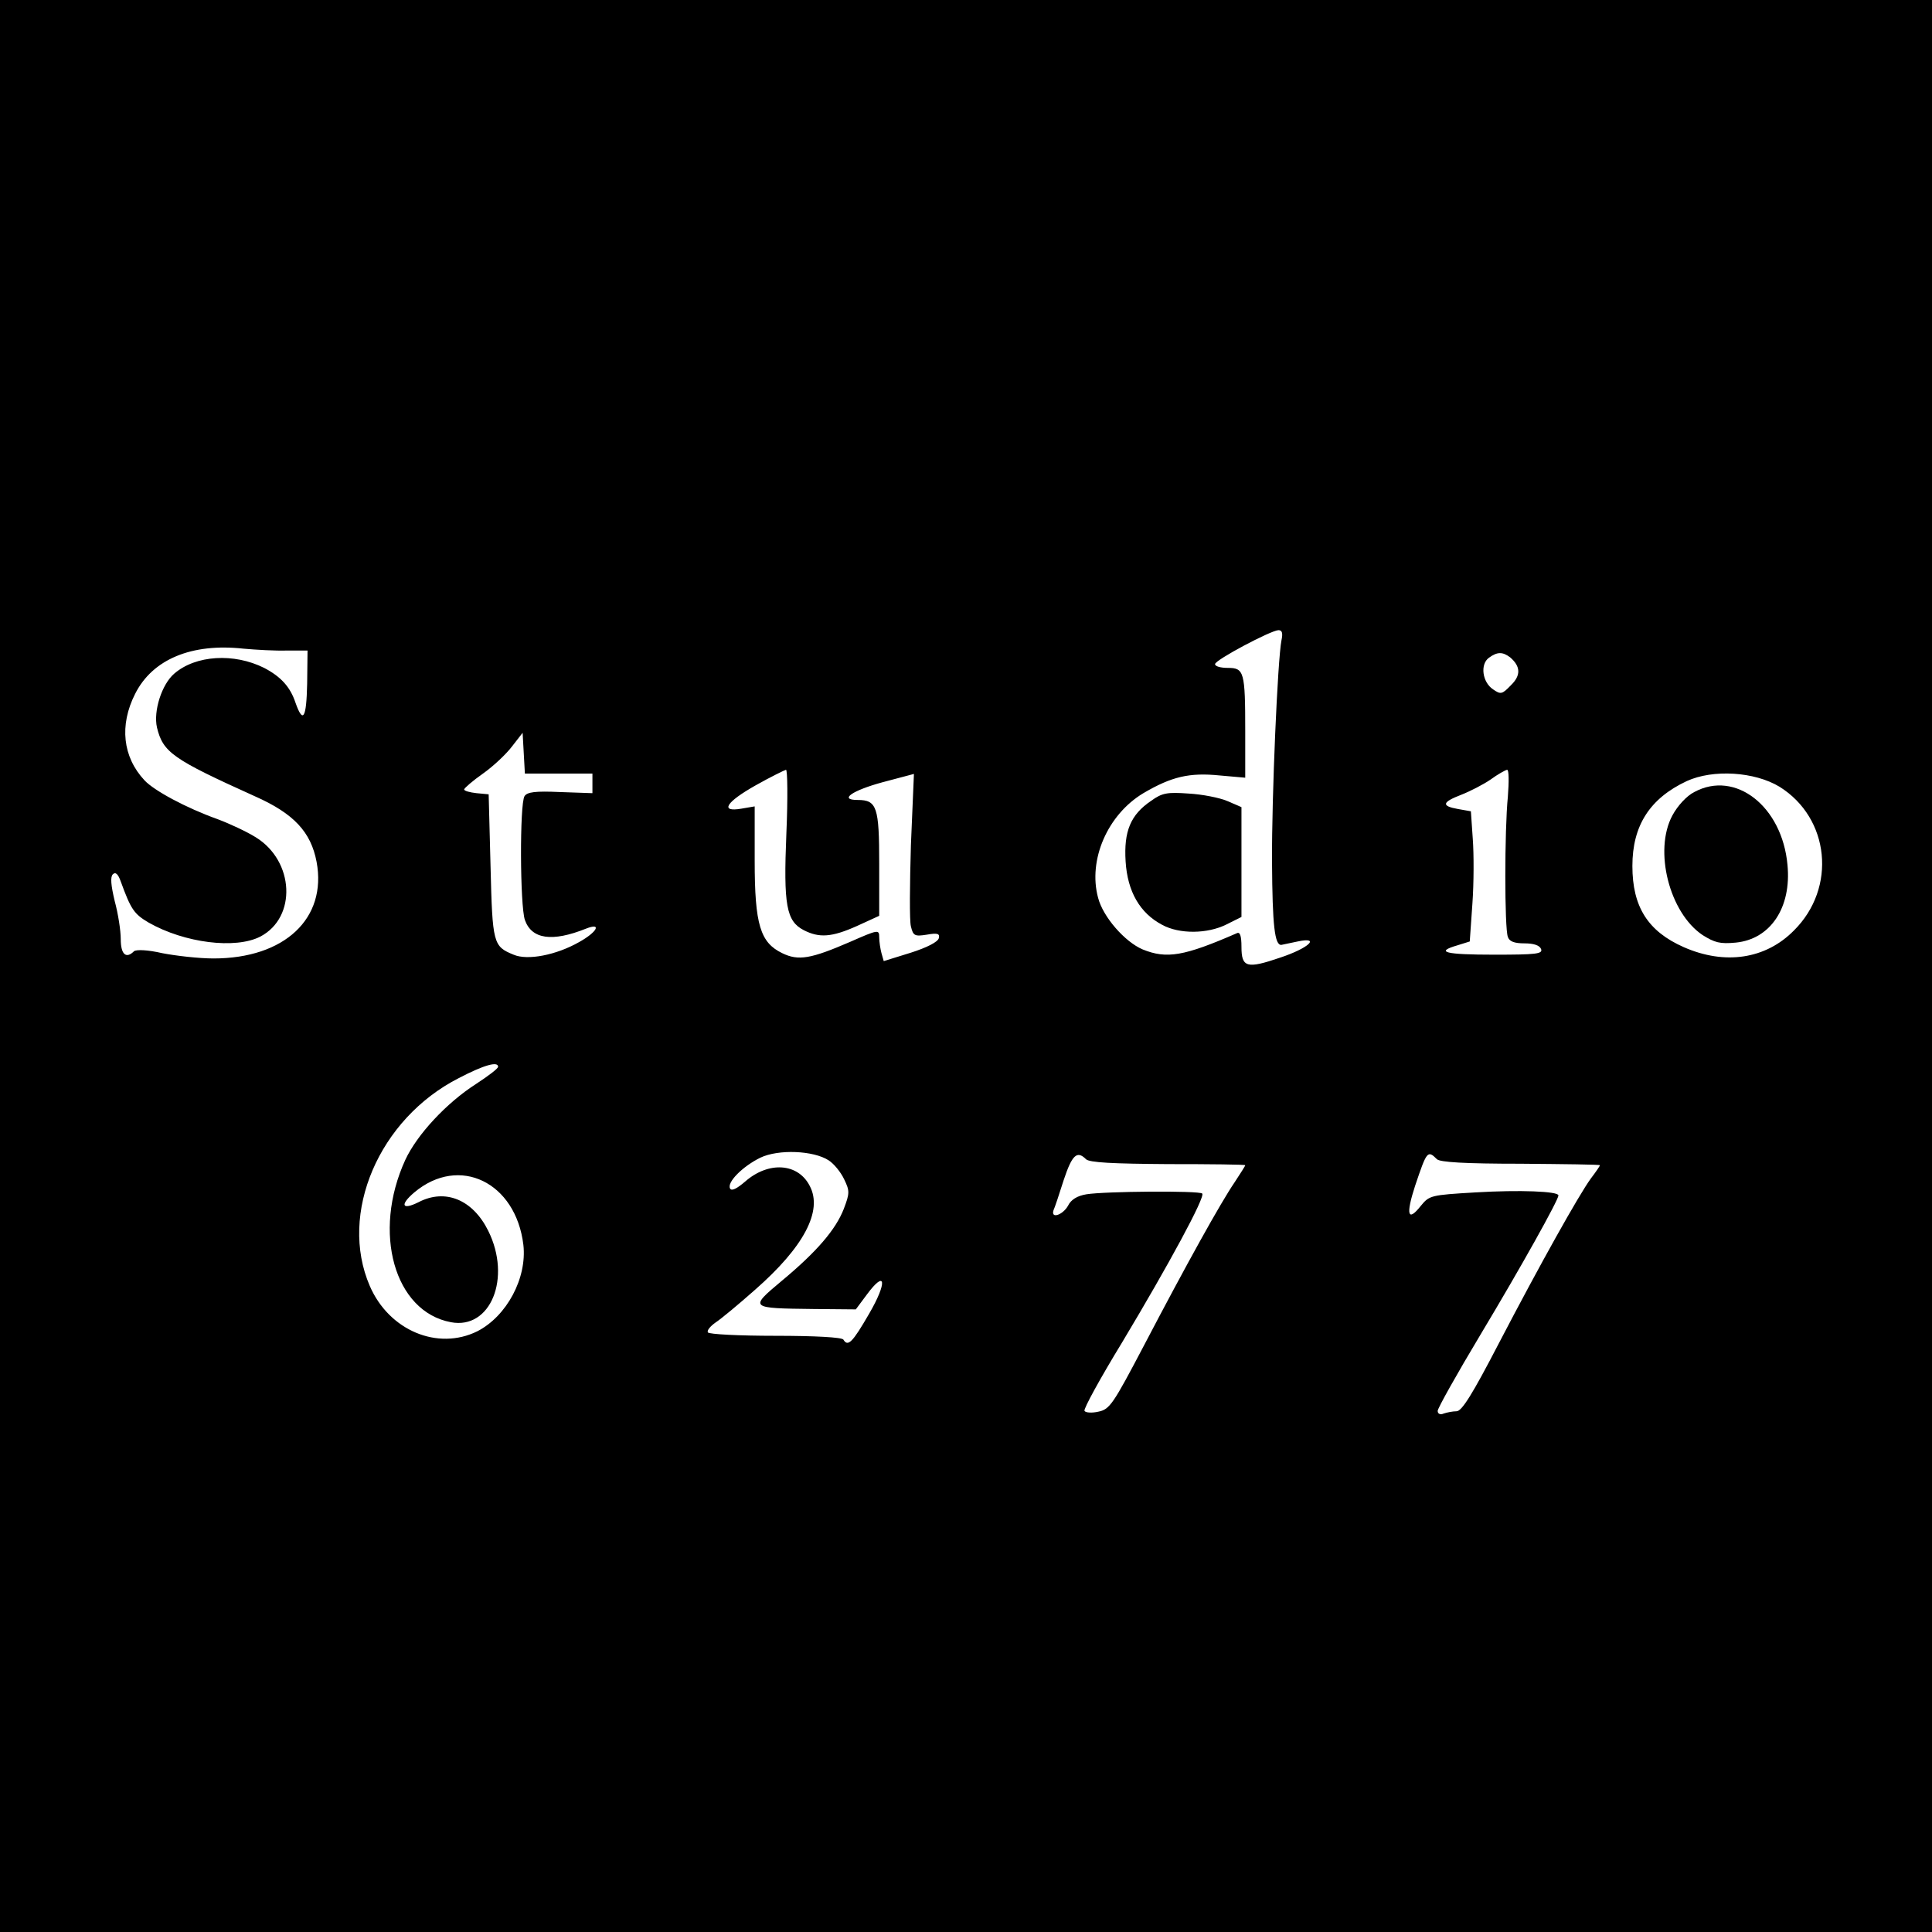 <?xml version="1.0" standalone="no"?>
<!DOCTYPE svg PUBLIC "-//W3C//DTD SVG 20010904//EN"
 "http://www.w3.org/TR/2001/REC-SVG-20010904/DTD/svg10.dtd">
<svg version="1.0" xmlns="http://www.w3.org/2000/svg"
 width="512pt" height="512pt" viewBox="0 0 512 512"
 preserveAspectRatio="xMidYMid meet">
<g transform="translate(0,512) scale(0.1,-0.1)"
fill="#000000" stroke="none">
<path d="M0 2560 l0 -2560 2560 0 2560 0 0 2560 0 2560 -2560 0 -2560 0 0
-2560z m3396 863 c-10 -50 -26 -414 -25 -588 1 -168 7 -221 25 -219 5 1 24 5
43 9 62 13 29 -18 -47 -43 -88 -30 -102 -26 -102 29 0 29 -4 40 -12 36 -140
-61 -186 -69 -250 -43 -47 20 -105 86 -118 137 -27 100 25 220 120 277 75 44
122 55 202 47 l68 -6 0 123 c0 158 -3 168 -46 168 -19 0 -34 4 -34 10 0 11
147 89 168 90 10 0 12 -8 8 -27z m-2636 -27 l55 0 -1 -88 c-2 -92 -11 -107
-31 -50 -14 42 -39 69 -83 92 -80 40 -181 34 -238 -15 -33 -28 -56 -99 -46
-143 16 -66 42 -84 259 -182 104 -46 149 -95 164 -174 28 -150 -85 -256 -273
-256 -39 0 -100 7 -136 14 -39 9 -69 10 -75 5 -21 -21 -35 -8 -35 32 0 23 -7
68 -16 101 -10 42 -12 64 -5 71 7 7 14 1 21 -19 27 -74 35 -86 74 -109 95 -54
230 -71 296 -37 97 51 90 200 -12 263 -24 15 -69 36 -101 48 -84 30 -169 76
-194 103 -58 62 -67 146 -25 229 46 92 150 135 287 120 33 -3 85 -6 115 -5z
m3242 -18 c28 -24 29 -48 2 -74 -23 -24 -27 -25 -47 -11 -29 19 -35 67 -11 84
22 16 36 16 56 1z m-2522 -308 l90 0 0 -26 0 -26 -86 3 c-66 3 -87 0 -94 -11
-13 -21 -12 -290 1 -328 18 -51 72 -59 162 -23 43 17 30 -9 -19 -36 -60 -34
-136 -49 -173 -33 -54 22 -56 29 -61 234 l-5 191 -32 3 c-18 2 -33 6 -33 10 1
4 23 23 50 42 27 19 62 52 77 72 l28 36 3 -54 3 -54 89 0z m604 -158 c-8 -192
0 -233 46 -257 41 -21 74 -19 141 11 l59 27 0 138 c0 150 -6 169 -57 169 -51
0 -15 25 66 47 l83 22 -8 -189 c-3 -103 -4 -200 0 -215 6 -25 10 -27 42 -22
28 5 35 3 32 -9 -2 -10 -31 -25 -75 -39 l-71 -22 -6 21 c-3 11 -6 31 -6 42 0
21 -2 21 -77 -12 -104 -45 -137 -51 -180 -30 -58 28 -73 75 -73 245 l0 144
-35 -6 c-58 -10 -42 17 38 62 39 22 76 40 80 41 4 0 5 -76 1 -168z m1912 97
c-9 -90 -9 -349 0 -372 4 -12 17 -17 44 -17 24 0 40 -5 44 -15 5 -13 -13 -15
-124 -15 -130 0 -159 7 -97 25 l32 10 7 100 c4 55 4 133 1 172 l-5 73 -34 6
c-45 8 -43 18 9 38 23 9 58 27 77 40 19 14 39 25 44 26 5 0 5 -32 2 -71z m720
26 c133 -83 152 -268 38 -381 -75 -76 -183 -92 -292 -44 -95 42 -136 107 -136
215 0 107 46 179 144 225 70 32 180 25 246 -15z m-3396 -742 c0 -5 -27 -25
-59 -46 -78 -50 -156 -134 -187 -201 -88 -192 -29 -402 121 -430 105 -20 161
117 99 242 -41 83 -114 113 -185 76 -44 -22 -50 -7 -11 26 119 100 269 27 289
-139 10 -88 -44 -189 -122 -229 -105 -52 -234 2 -285 120 -83 192 24 443 236
551 67 35 104 45 104 30z m876 -248 c14 -9 32 -31 41 -50 15 -31 15 -37 -1
-79 -21 -54 -71 -113 -165 -191 -86 -72 -85 -72 86 -74 l111 -1 29 39 c51 69
55 33 6 -51 -44 -76 -56 -88 -68 -68 -4 6 -75 10 -180 10 -96 0 -176 4 -179 9
-3 5 6 16 20 26 14 9 61 48 105 87 129 113 180 209 145 275 -31 61 -109 66
-171 12 -22 -19 -36 -26 -40 -19 -10 16 33 59 80 82 48 23 141 19 181 -7z
m682 3 c9 -9 71 -12 217 -13 113 0 205 -1 205 -3 0 -2 -13 -22 -28 -45 -37
-54 -128 -218 -240 -432 -82 -156 -91 -170 -121 -176 -17 -4 -34 -3 -37 2 -3
5 42 87 100 182 123 205 221 386 212 394 -8 8 -258 6 -307 -2 -24 -4 -41 -14
-49 -31 -14 -24 -46 -35 -38 -11 3 6 15 42 27 80 22 66 35 79 59 55z m930 0
c8 -8 74 -12 222 -12 115 -1 210 -2 210 -4 0 -2 -11 -18 -24 -35 -32 -44 -134
-226 -245 -439 -69 -133 -97 -178 -111 -178 -10 0 -25 -3 -34 -6 -9 -4 -16 -1
-16 7 0 7 51 98 114 203 108 180 206 356 206 368 0 11 -103 15 -220 8 -119 -7
-122 -8 -145 -36 -34 -43 -40 -24 -15 53 31 92 33 96 58 71z"/>
<path d="M3051 2998 c-55 -37 -73 -81 -68 -161 5 -80 38 -137 97 -168 46 -25
120 -24 170 1 l40 20 0 146 0 145 -37 16 c-21 9 -67 18 -103 20 -56 4 -70 2
-99 -19z"/>
<path d="M4490 3021 c-20 -10 -44 -36 -58 -62 -50 -93 -8 -258 80 -317 32 -20
46 -24 88 -20 92 9 148 93 137 206 -14 155 -138 252 -247 193z"/>
</g>
</svg>
